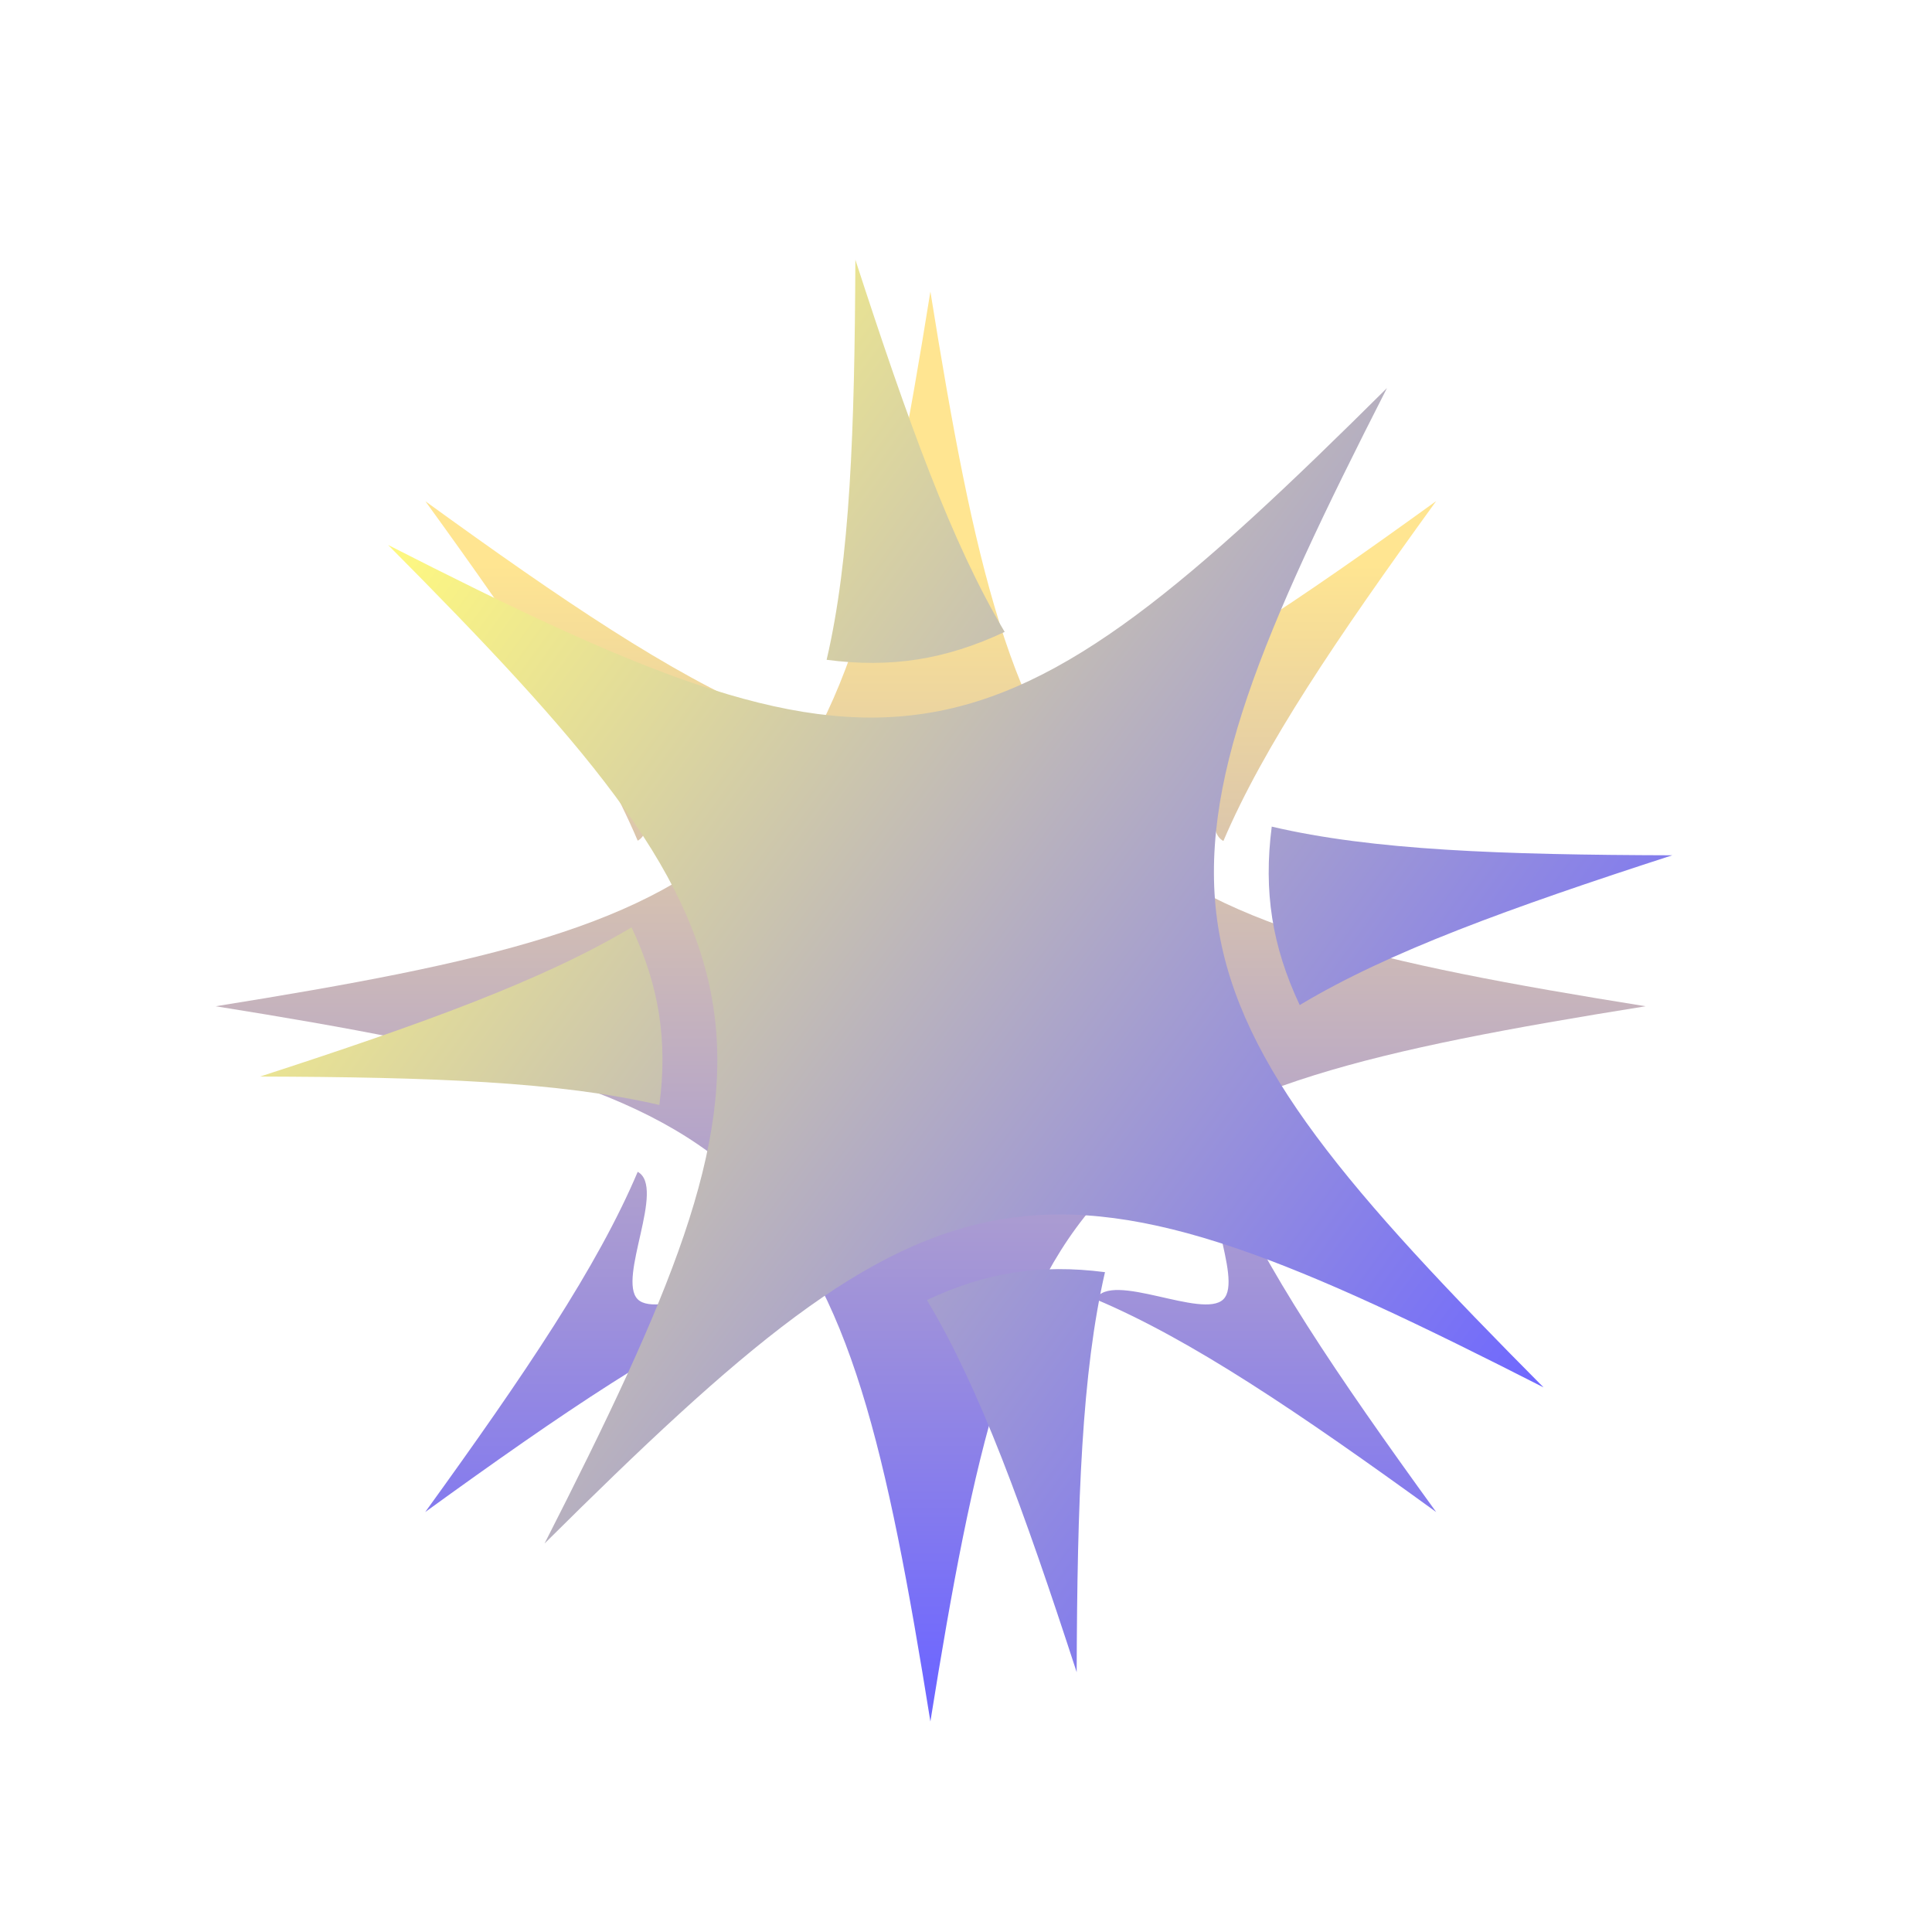 <svg width="748" height="748" viewBox="0 0 748 748" fill="none" xmlns="http://www.w3.org/2000/svg">
<path d="M360.215 112.871C343.34 218.141 329.16 280.719 290.254 319.625C251.348 358.531 188.77 372.711 83.5 389.586C188.77 406.461 251.348 420.641 290.254 459.664C329.16 498.57 343.34 561.148 360.215 666.5C377.09 561.148 391.27 498.57 430.176 459.547C469.199 420.641 531.777 406.461 637.129 389.586C531.777 372.711 469.199 358.531 430.293 319.625C391.27 280.719 377.09 218.141 360.215 112.871ZM556.035 194C502.363 232.789 461.113 260.68 424.316 276.266C430.293 287.281 465.684 268.297 473.652 276.266C481.621 284.234 462.52 319.508 473.652 325.602C489.355 288.805 517.246 247.555 556.035 194ZM164.699 194.07C203.535 247.672 231.309 288.805 246.895 325.484C257.91 319.508 238.926 284.234 246.895 276.266C254.863 268.297 290.137 287.281 296.113 276.266C259.434 260.68 218.301 232.906 164.699 194.07ZM473.652 453.57C462.52 459.664 481.621 495.055 473.652 503.023C465.684 510.992 430.293 491.891 424.199 503.023C461.113 518.609 502.363 546.5 556.035 585.406C517.129 531.734 489.238 490.484 473.652 453.57ZM246.895 453.688C231.309 490.484 203.418 531.734 164.629 585.406C218.184 546.617 259.434 518.727 296.23 503.023C290.137 491.891 254.863 510.992 246.895 503.023C238.926 495.055 257.91 459.664 246.895 453.688Z" fill="url(#paint0_linear_167_50)"/>
<g style="mix-blend-mode:hard-light" filter="url(#filter0_f_167_50)">
<path d="M150.248 210.983C225.368 286.636 267.58 334.961 276.097 389.319C284.613 443.678 259.205 502.597 210.823 597.601C286.476 522.48 334.8 480.268 389.254 471.821C443.612 463.304 502.531 488.713 597.601 537.143C522.414 461.441 480.203 413.117 471.591 358.689C463.143 304.236 488.552 245.317 536.982 150.247C461.281 225.434 412.956 267.645 358.598 276.162C304.17 284.774 245.251 259.365 150.248 210.983ZM331.166 100.548C330.89 166.769 329.125 216.532 320.041 255.447C332.463 257.108 344.111 257.044 355.245 255.3C366.379 253.555 377.489 250.053 388.971 244.647C368.489 210.28 351.589 163.442 331.166 100.548ZM100.676 416.804C166.867 417.002 216.466 418.792 255.287 427.807C256.947 415.385 256.883 403.737 255.139 392.603C253.395 381.469 249.892 370.359 244.512 359.04C210.309 379.497 163.635 396.372 100.676 416.804ZM492.375 320.038C490.74 332.623 490.804 344.272 492.548 355.406C494.293 366.539 497.795 377.649 503.201 389.132C537.542 368.486 584.38 351.586 647.438 331.138C581.148 330.956 531.385 329.191 492.375 320.038ZM358.88 503.336C379.431 537.608 396.331 584.446 416.849 647.409C417.056 581.283 418.821 531.52 427.811 492.536C415.225 490.901 403.576 490.965 392.442 492.709C381.309 494.453 370.199 497.956 358.88 503.336Z" fill="url(#paint1_linear_167_50)"/>
</g>
<defs>
<filter id="filter0_f_167_50" x="0.675" y="0.548" width="746.762" height="746.86" filterUnits="userSpaceOnUse" color-interpolation-filters="sRGB">
<feFlood flood-opacity="0" result="BackgroundImageFix"/>
<feBlend mode="normal" in="SourceGraphic" in2="BackgroundImageFix" result="shape"/>
<feGaussianBlur stdDeviation="50" result="effect1_foregroundBlur_167_50"/>
</filter>
<linearGradient id="paint0_linear_167_50" x1="373.982" y1="97.168" x2="373.982" y2="650.797" gradientUnits="userSpaceOnUse">
<stop offset="0.219" stop-color="#FFE591"/>
<stop offset="1" stop-color="#6E67FF"/>
</linearGradient>
<linearGradient id="paint1_linear_167_50" x1="150.306" y1="210.903" x2="597.66" y2="537.062" gradientUnits="userSpaceOnUse">
<stop stop-color="#FFF980"/>
<stop offset="1" stop-color="#6E67FF"/>
</linearGradient>
</defs>
</svg>
